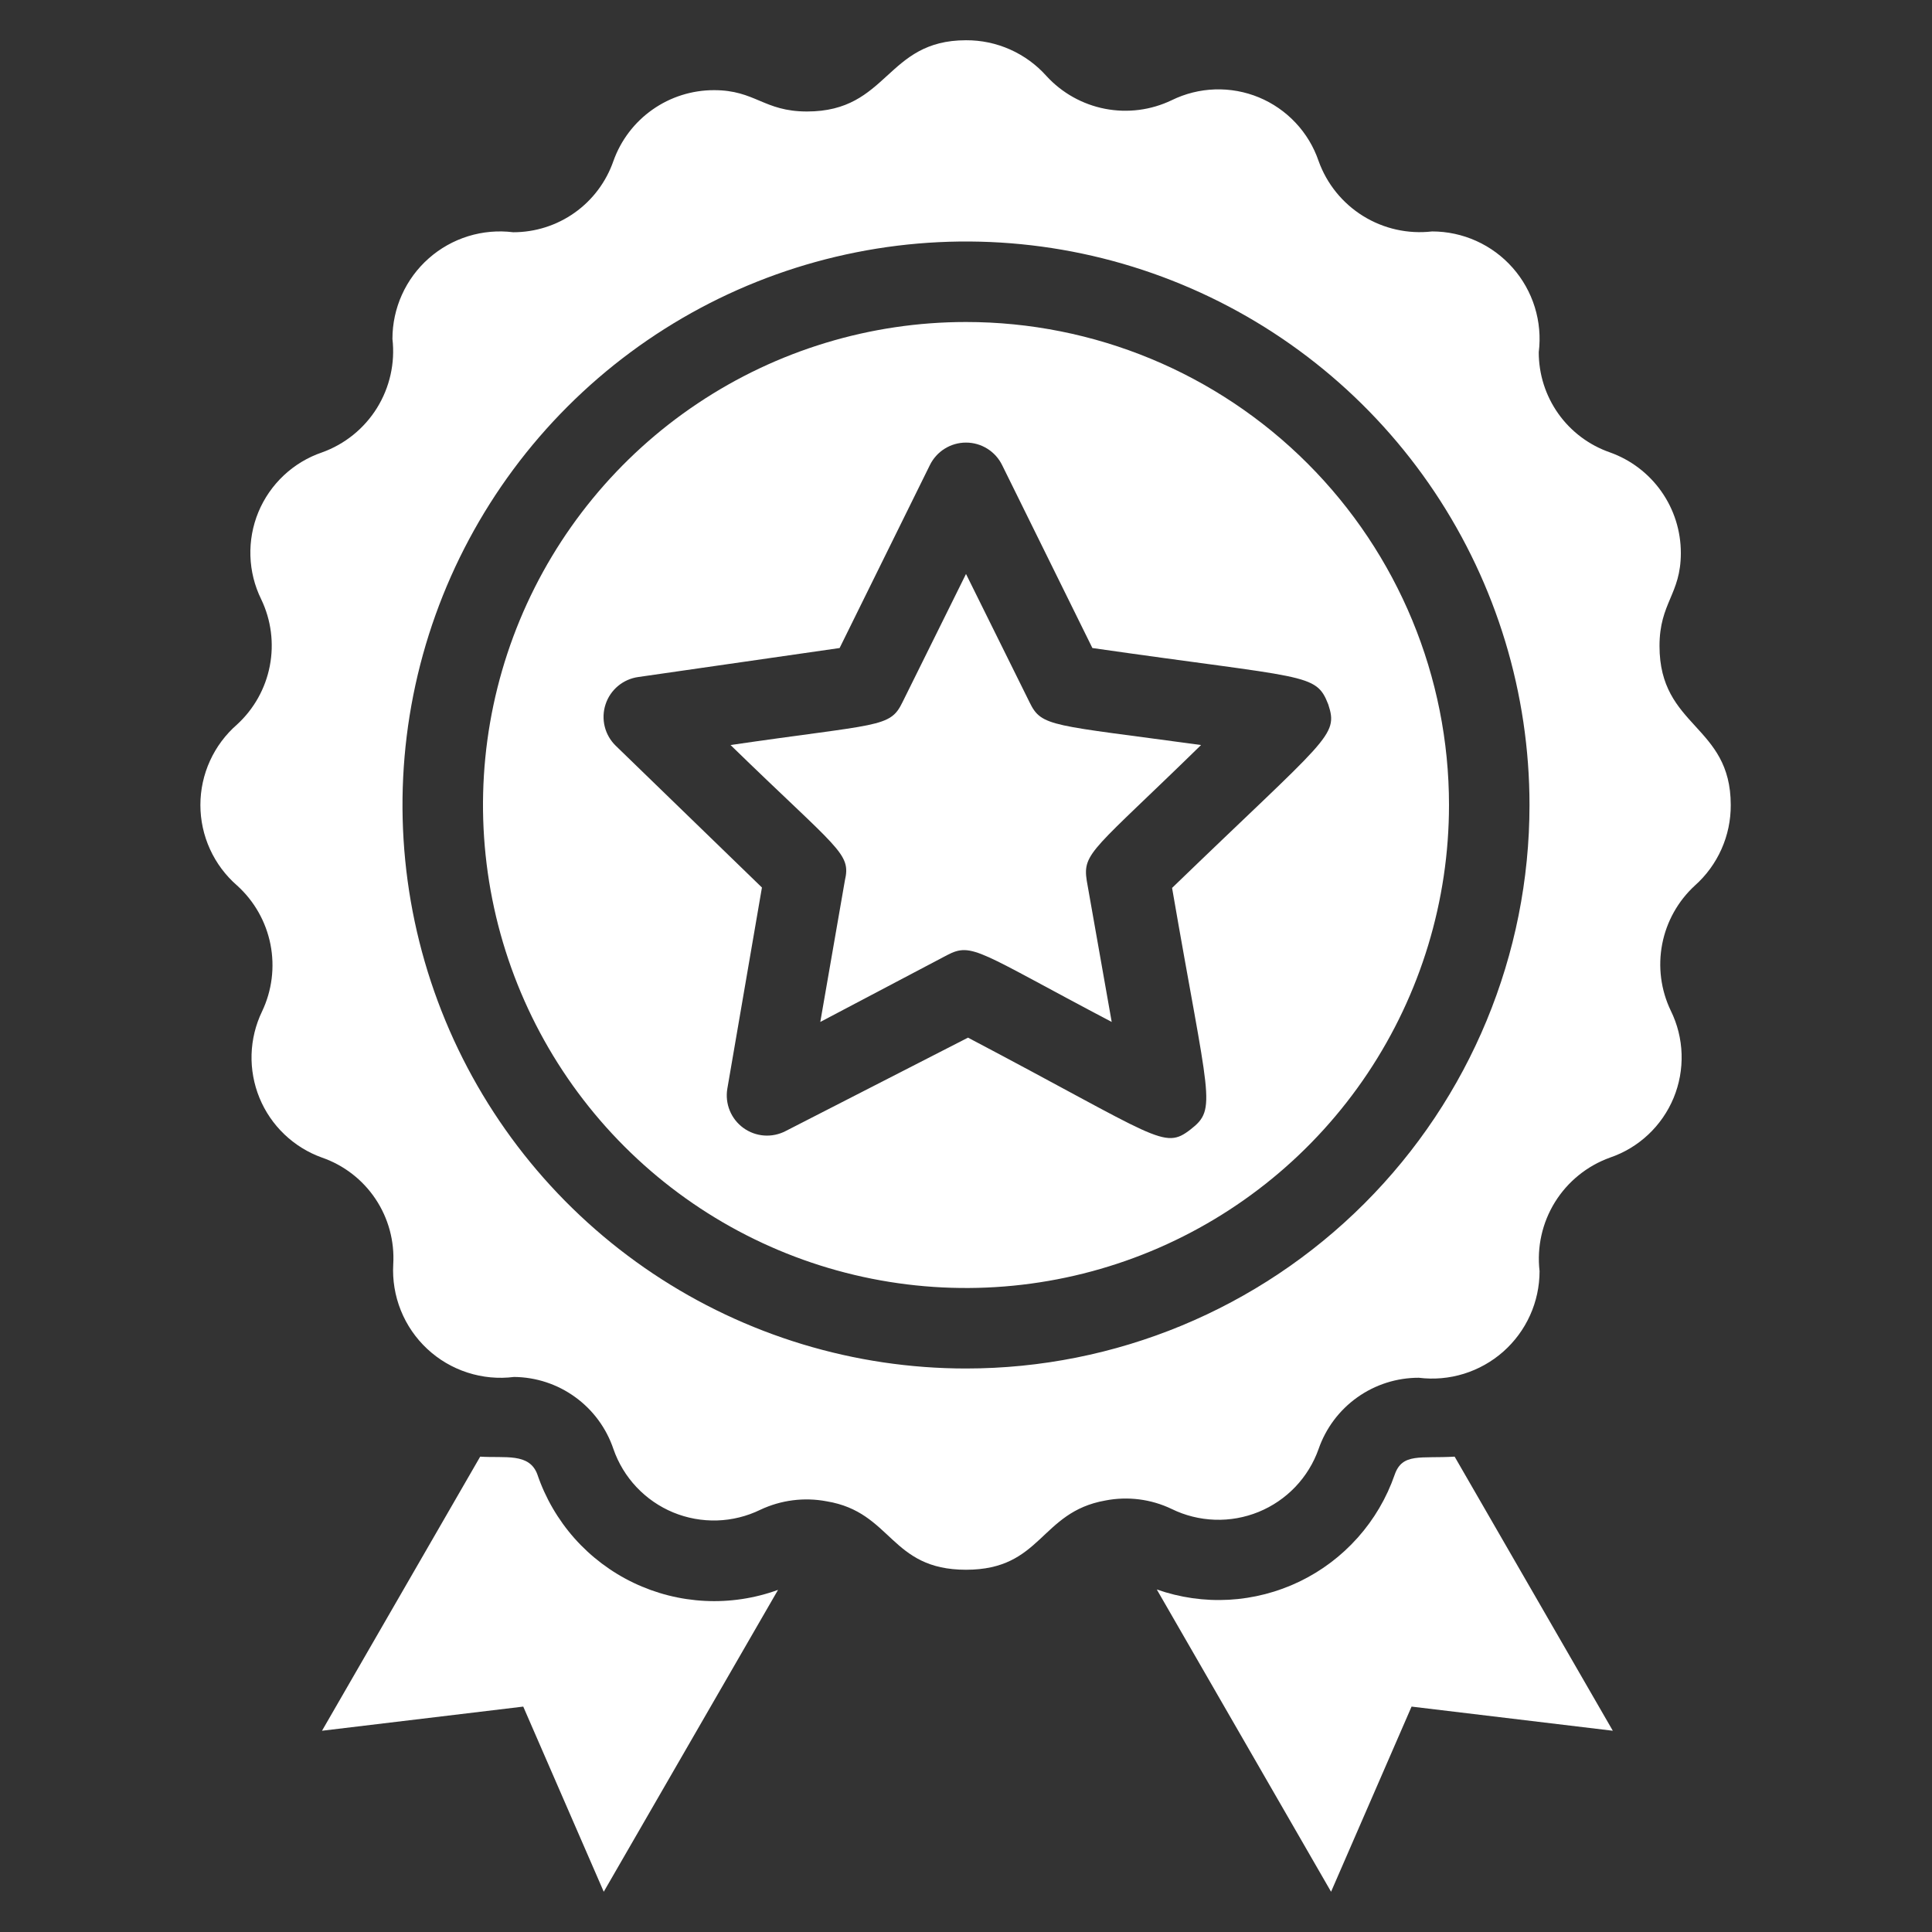 <svg width="72" height="72" viewBox="0 0 72 72" fill="none" xmlns="http://www.w3.org/2000/svg">
<rect x="0" y="0" width="72" height="72" fill="#333333" stroke="none"/>
<g id="Frame">
<g id="warranty">
<path id="Vector" d="M20.025 54.945C19.725 54.135 18.825 54.345 17.895 54.285L12 64.5L19.5 63.6L22.5 70.5L28.995 59.25C28.124 59.567 27.199 59.707 26.273 59.661C25.347 59.615 24.44 59.385 23.605 58.984C22.769 58.583 22.022 58.019 21.407 57.326C20.793 56.632 20.323 55.823 20.025 54.945Z" fill="white"/>
<path id="Vector_2" d="M51.975 54.96C51.675 55.824 51.208 56.62 50.599 57.303C49.991 57.986 49.254 58.542 48.431 58.939C47.607 59.336 46.713 59.567 45.8 59.618C44.887 59.669 43.973 59.538 43.11 59.235L49.605 70.5L52.605 63.6L60.105 64.5L54.21 54.285C52.935 54.36 52.26 54.135 51.975 54.96Z" fill="white"/>
<path id="Vector_3" d="M64.5 30C64.5 27 61.845 27.12 61.845 24.075C61.845 22.455 62.64 22.155 62.64 20.61C62.641 19.789 62.388 18.987 61.915 18.316C61.443 17.645 60.773 17.136 60 16.86C59.224 16.591 58.55 16.087 58.075 15.418C57.599 14.748 57.344 13.947 57.345 13.125C57.415 12.562 57.365 11.99 57.197 11.447C57.029 10.905 56.748 10.404 56.372 9.979C55.996 9.553 55.534 9.212 55.017 8.979C54.499 8.746 53.938 8.625 53.37 8.625C52.472 8.729 51.566 8.526 50.798 8.05C50.03 7.573 49.445 6.851 49.14 6C48.959 5.469 48.667 4.984 48.283 4.575C47.899 4.166 47.433 3.844 46.915 3.629C46.397 3.415 45.839 3.314 45.279 3.332C44.718 3.35 44.168 3.488 43.665 3.735C42.894 4.105 42.024 4.217 41.184 4.055C40.344 3.893 39.578 3.465 39 2.835C38.623 2.412 38.161 2.075 37.644 1.845C37.127 1.614 36.566 1.497 36 1.5C33 1.5 33.12 4.155 30.075 4.155C28.455 4.155 28.155 3.36 26.61 3.36C25.789 3.359 24.987 3.612 24.316 4.085C23.644 4.557 23.136 5.227 22.86 6C22.591 6.776 22.087 7.45 21.418 7.925C20.748 8.401 19.947 8.656 19.125 8.655C18.562 8.585 17.99 8.635 17.447 8.803C16.905 8.971 16.404 9.252 15.979 9.628C15.553 10.004 15.212 10.466 14.979 10.983C14.745 11.501 14.625 12.062 14.625 12.63C14.729 13.528 14.526 14.434 14.05 15.203C13.573 15.97 12.851 16.555 12 16.86C11.469 17.041 10.984 17.333 10.575 17.717C10.166 18.101 9.844 18.567 9.629 19.085C9.415 19.603 9.314 20.161 9.332 20.722C9.35 21.282 9.487 21.832 9.735 22.335C10.105 23.106 10.217 23.976 10.055 24.816C9.893 25.656 9.465 26.422 8.835 27C8.406 27.373 8.062 27.834 7.826 28.352C7.59 28.869 7.468 29.431 7.468 30C7.468 30.569 7.59 31.131 7.826 31.648C8.062 32.166 8.406 32.627 8.835 33C9.475 33.578 9.911 34.347 10.079 35.193C10.246 36.039 10.136 36.917 9.765 37.695C9.524 38.195 9.392 38.74 9.375 39.295C9.359 39.85 9.46 40.402 9.67 40.915C9.881 41.428 10.197 41.892 10.599 42.275C11 42.658 11.477 42.953 12 43.14C12.815 43.423 13.516 43.964 13.995 44.682C14.474 45.399 14.706 46.254 14.655 47.115C14.622 47.702 14.718 48.288 14.937 48.833C15.155 49.378 15.492 49.869 15.921 50.269C16.35 50.67 16.863 50.972 17.422 51.152C17.98 51.333 18.572 51.389 19.155 51.315C19.975 51.322 20.773 51.584 21.436 52.066C22.101 52.547 22.598 53.223 22.86 54C23.043 54.529 23.337 55.013 23.721 55.421C24.105 55.828 24.571 56.15 25.088 56.364C25.606 56.578 26.163 56.679 26.722 56.663C27.282 56.646 27.831 56.51 28.335 56.265C29.106 55.901 29.972 55.791 30.81 55.95C33.255 56.355 33.165 58.5 36 58.5C38.835 58.5 38.745 56.355 41.19 55.92C42.027 55.756 42.895 55.866 43.665 56.235C44.166 56.481 44.714 56.617 45.273 56.636C45.831 56.655 46.386 56.556 46.904 56.345C47.421 56.134 47.887 55.816 48.273 55.412C48.658 55.008 48.954 54.526 49.14 54C49.409 53.224 49.913 52.551 50.583 52.075C51.252 51.599 52.053 51.344 52.875 51.345C53.438 51.415 54.01 51.365 54.553 51.197C55.095 51.029 55.596 50.748 56.022 50.372C56.447 49.996 56.788 49.534 57.021 49.017C57.255 48.499 57.375 47.938 57.375 47.37C57.271 46.472 57.474 45.566 57.95 44.798C58.427 44.03 59.149 43.446 60 43.14C60.531 42.959 61.017 42.667 61.425 42.283C61.834 41.899 62.156 41.433 62.371 40.915C62.585 40.397 62.686 39.839 62.668 39.279C62.65 38.718 62.513 38.168 62.265 37.665C61.895 36.894 61.783 36.024 61.945 35.184C62.107 34.344 62.535 33.578 63.165 33C63.588 32.623 63.925 32.161 64.155 31.644C64.386 31.127 64.503 30.566 64.5 30ZM36 51C31.847 51 27.787 49.768 24.333 47.461C20.88 45.153 18.188 41.874 16.599 38.036C15.009 34.199 14.593 29.977 15.403 25.903C16.214 21.83 18.214 18.088 21.151 15.151C24.088 12.214 27.829 10.214 31.903 9.404C35.977 8.593 40.199 9.009 44.036 10.599C47.874 12.188 51.153 14.88 53.461 18.333C55.768 21.787 57 25.847 57 30C57 35.57 54.788 40.911 50.849 44.849C46.911 48.788 41.569 51 36 51Z" fill="white"/>
<path id="Vector_4" d="M36 12C32.44 12 28.96 13.056 26 15.034C23.04 17.011 20.733 19.823 19.37 23.112C18.008 26.401 17.651 30.02 18.346 33.512C19.04 37.003 20.755 40.211 23.272 42.728C25.789 45.245 28.997 46.96 32.488 47.654C35.98 48.349 39.599 47.992 42.888 46.63C46.177 45.267 48.989 42.96 50.967 40C52.944 37.04 54 33.56 54 30C54 25.226 52.104 20.648 48.728 17.272C45.352 13.896 40.774 12 36 12ZM49.5 26.25C49.89 27.435 49.5 27.465 43.68 33.09C45.045 41.01 45.375 41.31 44.37 42.09C43.365 42.87 43.2 42.42 36.075 38.67L29.28 42.15C29.033 42.279 28.755 42.337 28.476 42.317C28.198 42.297 27.931 42.199 27.705 42.036C27.479 41.872 27.303 41.649 27.197 41.391C27.091 41.133 27.059 40.85 27.105 40.575L28.395 33.075L22.95 27.795C22.747 27.599 22.604 27.351 22.536 27.077C22.469 26.804 22.479 26.517 22.567 26.25C22.654 25.982 22.816 25.744 23.032 25.564C23.248 25.384 23.511 25.268 23.79 25.23L31.29 24.15L34.65 17.34C34.773 17.086 34.965 16.872 35.203 16.723C35.442 16.573 35.718 16.494 36 16.494C36.282 16.494 36.558 16.573 36.797 16.723C37.035 16.872 37.227 17.086 37.35 17.34L40.71 24.15C48.735 25.305 49.035 25.065 49.5 26.25Z" fill="white"/>
<path id="Vector_5" d="M38.37 26.175L36 21.39L33.63 26.175C33.165 27.135 32.76 26.955 27.225 27.765C31.26 31.695 31.725 31.785 31.485 32.82L30.57 38.085L35.295 35.595C36.24 35.1 36.465 35.475 41.43 38.085L40.5 32.82C40.335 31.77 40.755 31.68 44.76 27.765C39.18 27 38.82 27.105 38.37 26.175Z" fill="white"/>
</g>
</g>
</svg>

